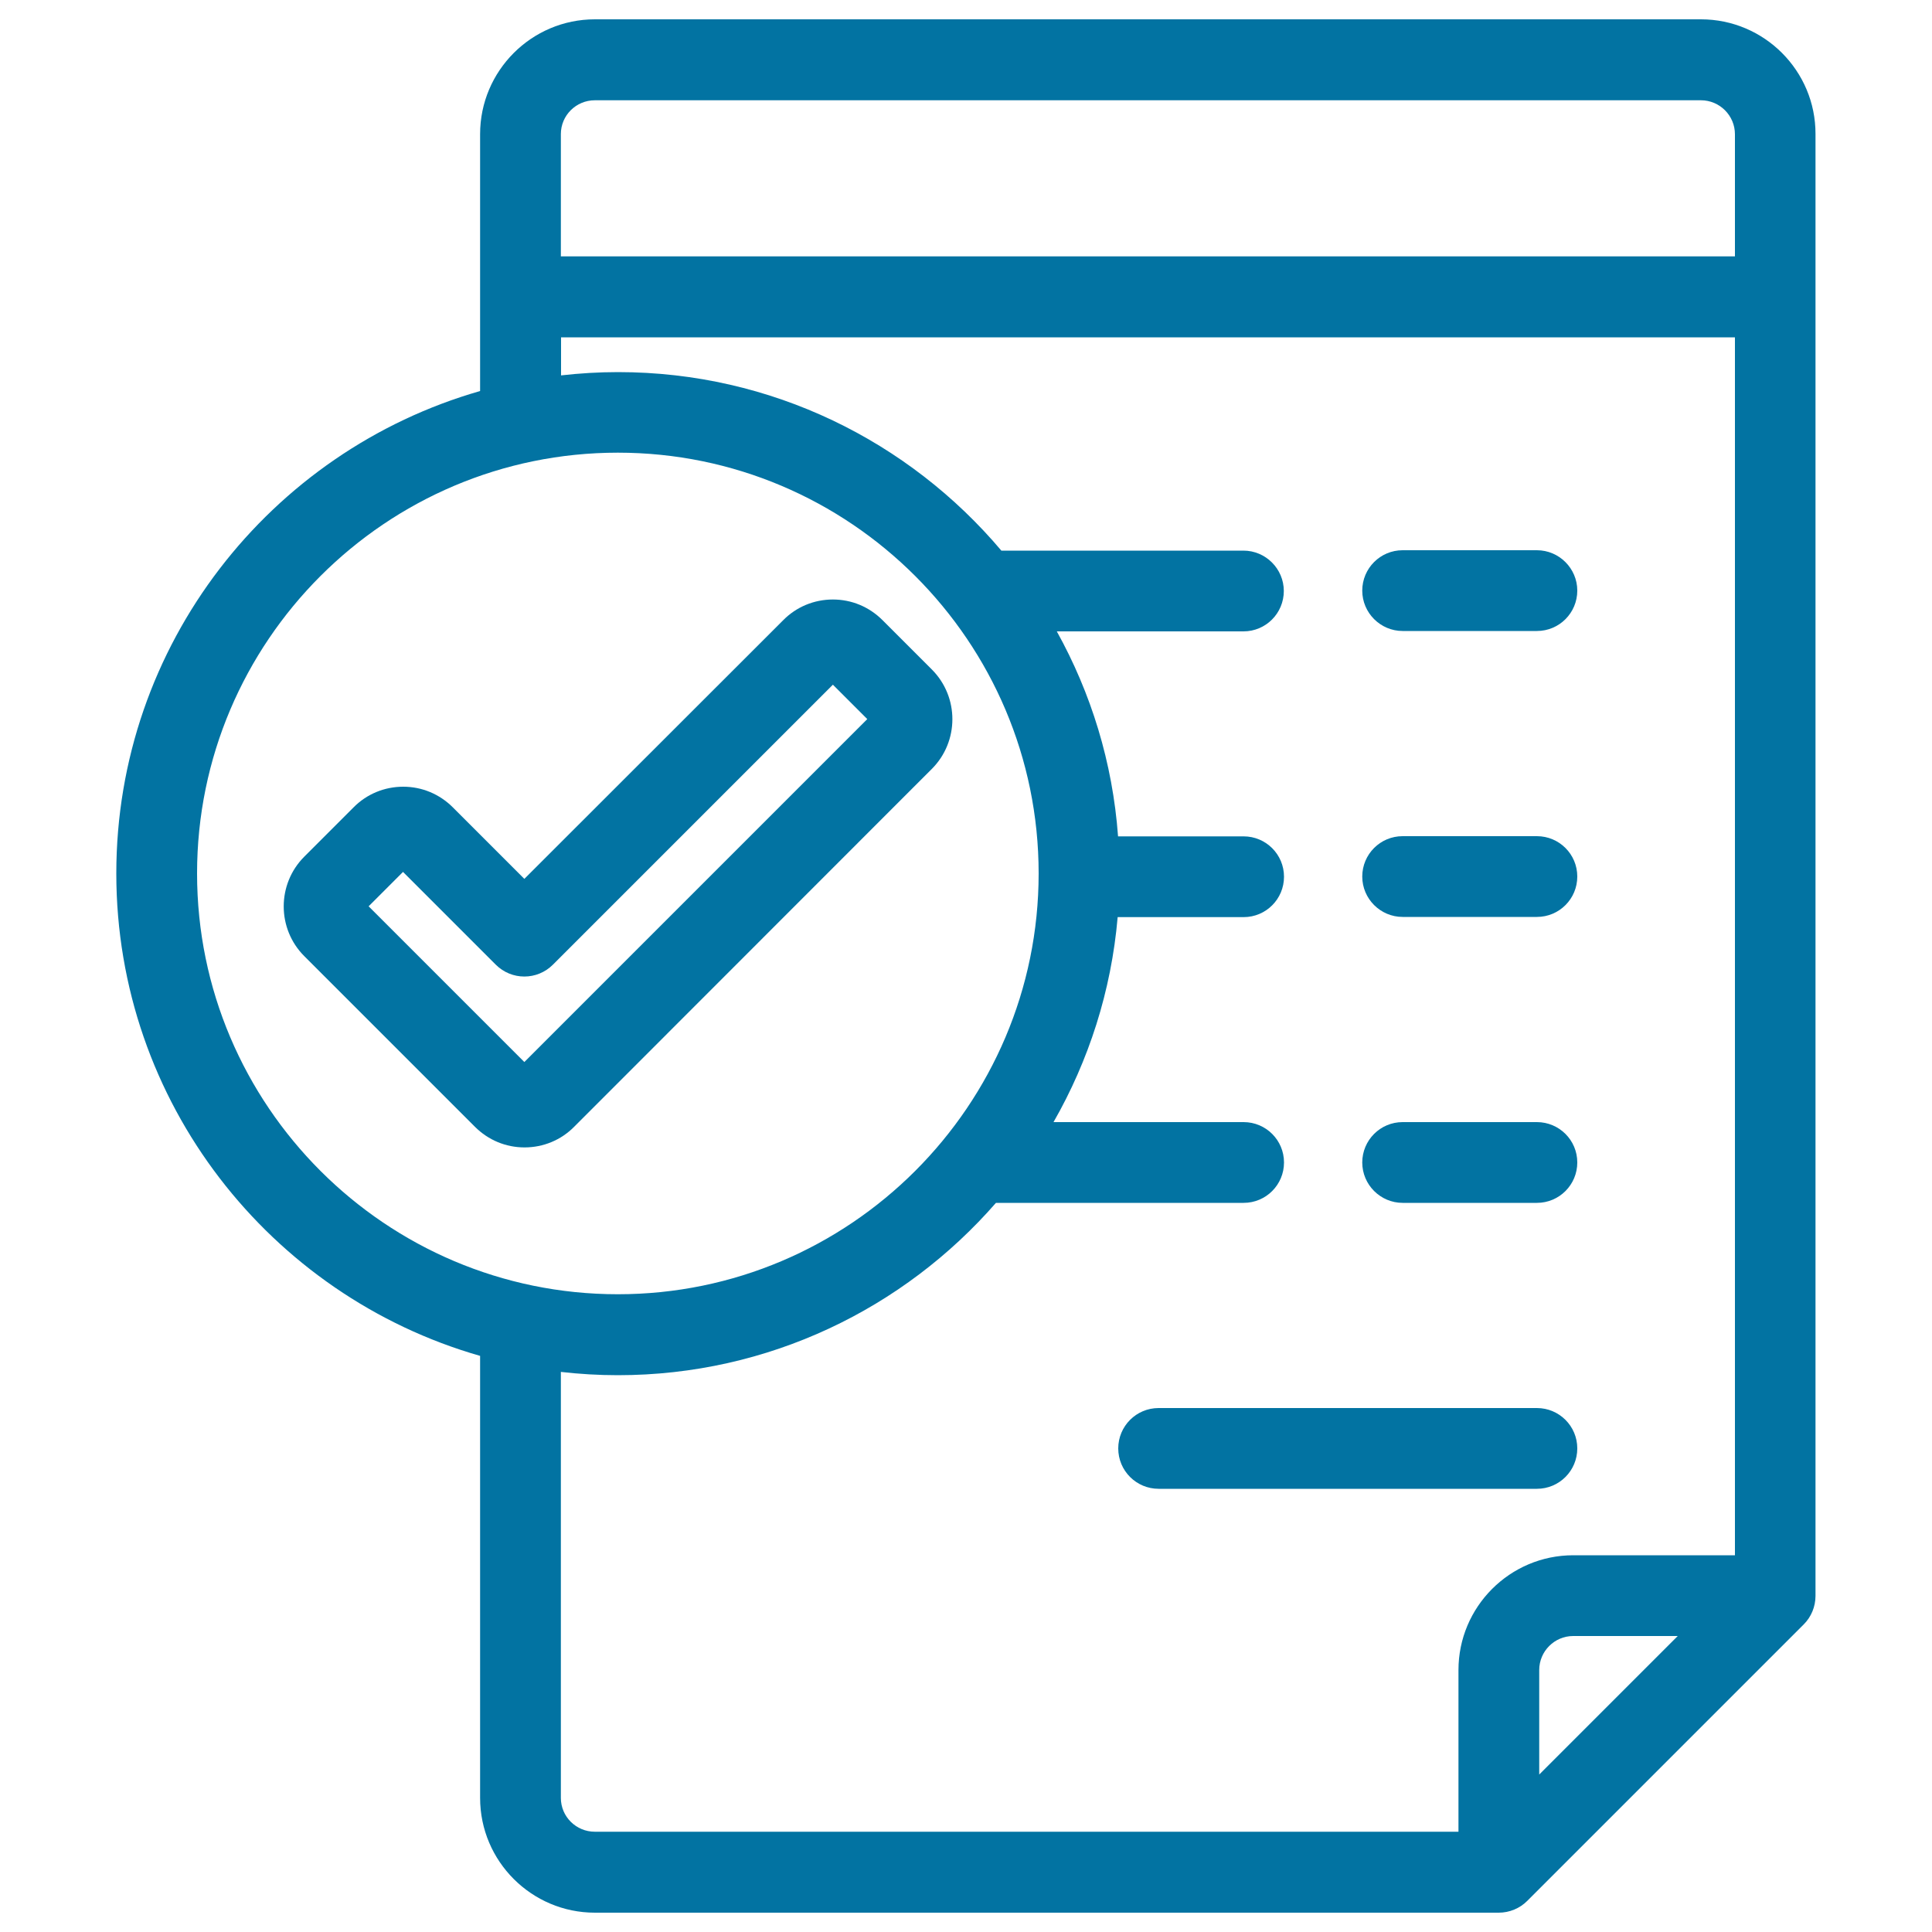 <svg xmlns="http://www.w3.org/2000/svg" viewBox="0 0 1000 1000" style="fill:#0273a2">
<title>Approve Invoice SVG icon</title>
<g><path d="M880.4,10H307.9c-32.8,0-59.4,26.7-59.4,59.4v133C139.9,233.5,60.2,333.6,60.2,452.1s79.7,218.6,188.3,249.7v228.8c0,32.8,26.7,59.4,59.4,59.4h467.8c5.6,0,10.9-2.2,14.8-6.1l143.1-143.1c3.9-3.9,6.1-9.2,6.1-14.8V69.4C939.8,36.7,913.2,10,880.4,10z M307.9,51.9h572.5c9.7,0,17.6,7.9,17.6,17.6v63.2H290.3V69.4C290.3,59.7,298.2,51.9,307.9,51.9z M102,452.1c0-120.1,97.7-217.8,217.8-217.8c120.1,0,217.8,97.7,217.8,217.8c0,120.1-97.7,217.8-217.8,217.8C199.7,669.9,102,572.2,102,452.1z M290.3,930.6V710.1c9.7,1.1,19.5,1.7,29.5,1.7c78,0,148.1-34.6,195.7-89.2h128.2c11.6,0,20.9-9.4,20.9-20.9c0-11.6-9.4-20.9-20.9-20.9h-98.4c18.2-31.8,29.9-67.8,33.2-106.1h65.2c11.6,0,20.9-9.4,20.9-20.9c0-11.6-9.4-20.9-20.9-20.9h-65c-2.8-38.3-14-74.2-31.7-106.1h96.6c11.6,0,20.9-9.4,20.9-20.9s-9.4-20.9-20.9-20.9H518.3c-47.7-56.5-118.9-92.4-198.4-92.4c-10,0-19.8,0.6-29.5,1.7v-19.7H898V805h-83.7c-32.8,0-59.4,26.7-59.4,59.4v83.7H307.9C298.2,948.1,290.3,940.3,290.3,930.6z M796.7,918.5v-54.1c0-9.7,7.9-17.6,17.6-17.6h54.1L796.7,918.5z"/><path d="M726,326.6h69.5c11.6,0,20.9-9.4,20.9-20.9s-9.4-20.9-20.9-20.9H726c-11.6,0-20.9,9.4-20.9,20.9S714.5,326.6,726,326.6z"/><path d="M726,474.6h69.5c11.6,0,20.9-9.4,20.9-20.9c0-11.6-9.4-20.9-20.9-20.9H726c-11.6,0-20.9,9.4-20.9,20.9C705.1,465.2,714.5,474.6,726,474.6z"/><path d="M726,622.6h69.5c11.6,0,20.9-9.4,20.9-20.9c0-11.6-9.4-20.9-20.9-20.9H726c-11.6,0-20.9,9.4-20.9,20.9C705.1,613.2,714.5,622.6,726,622.6z"/><path d="M795.5,770.6c11.6,0,20.9-9.4,20.9-20.9c0-11.6-9.4-20.9-20.9-20.9H599.7c-11.6,0-20.9,9.4-20.9,20.9c0,11.6,9.4,20.9,20.9,20.9H795.5z"/><path d="M482.3,346.5L456.8,321c-6.9-6.9-16-10.7-25.7-10.7s-18.9,3.8-25.7,10.7L271.4,454.9l-37-37c-6.9-6.9-16-10.7-25.7-10.7s-18.9,3.8-25.7,10.7l-25.5,25.5c-14.2,14.2-14.2,37.3,0,51.5l88.3,88.3c6.9,6.9,16,10.7,25.7,10.7h0c9.7,0,18.9-3.8,25.7-10.7L482.3,398C496.5,383.8,496.5,360.7,482.3,346.5z M271.4,549.7l-80.6-80.6l17.8-17.8l48,48c8.2,8.2,21.4,8.2,29.6,0l144.9-144.9l17.8,17.8L271.4,549.7z"/></g>
</svg>